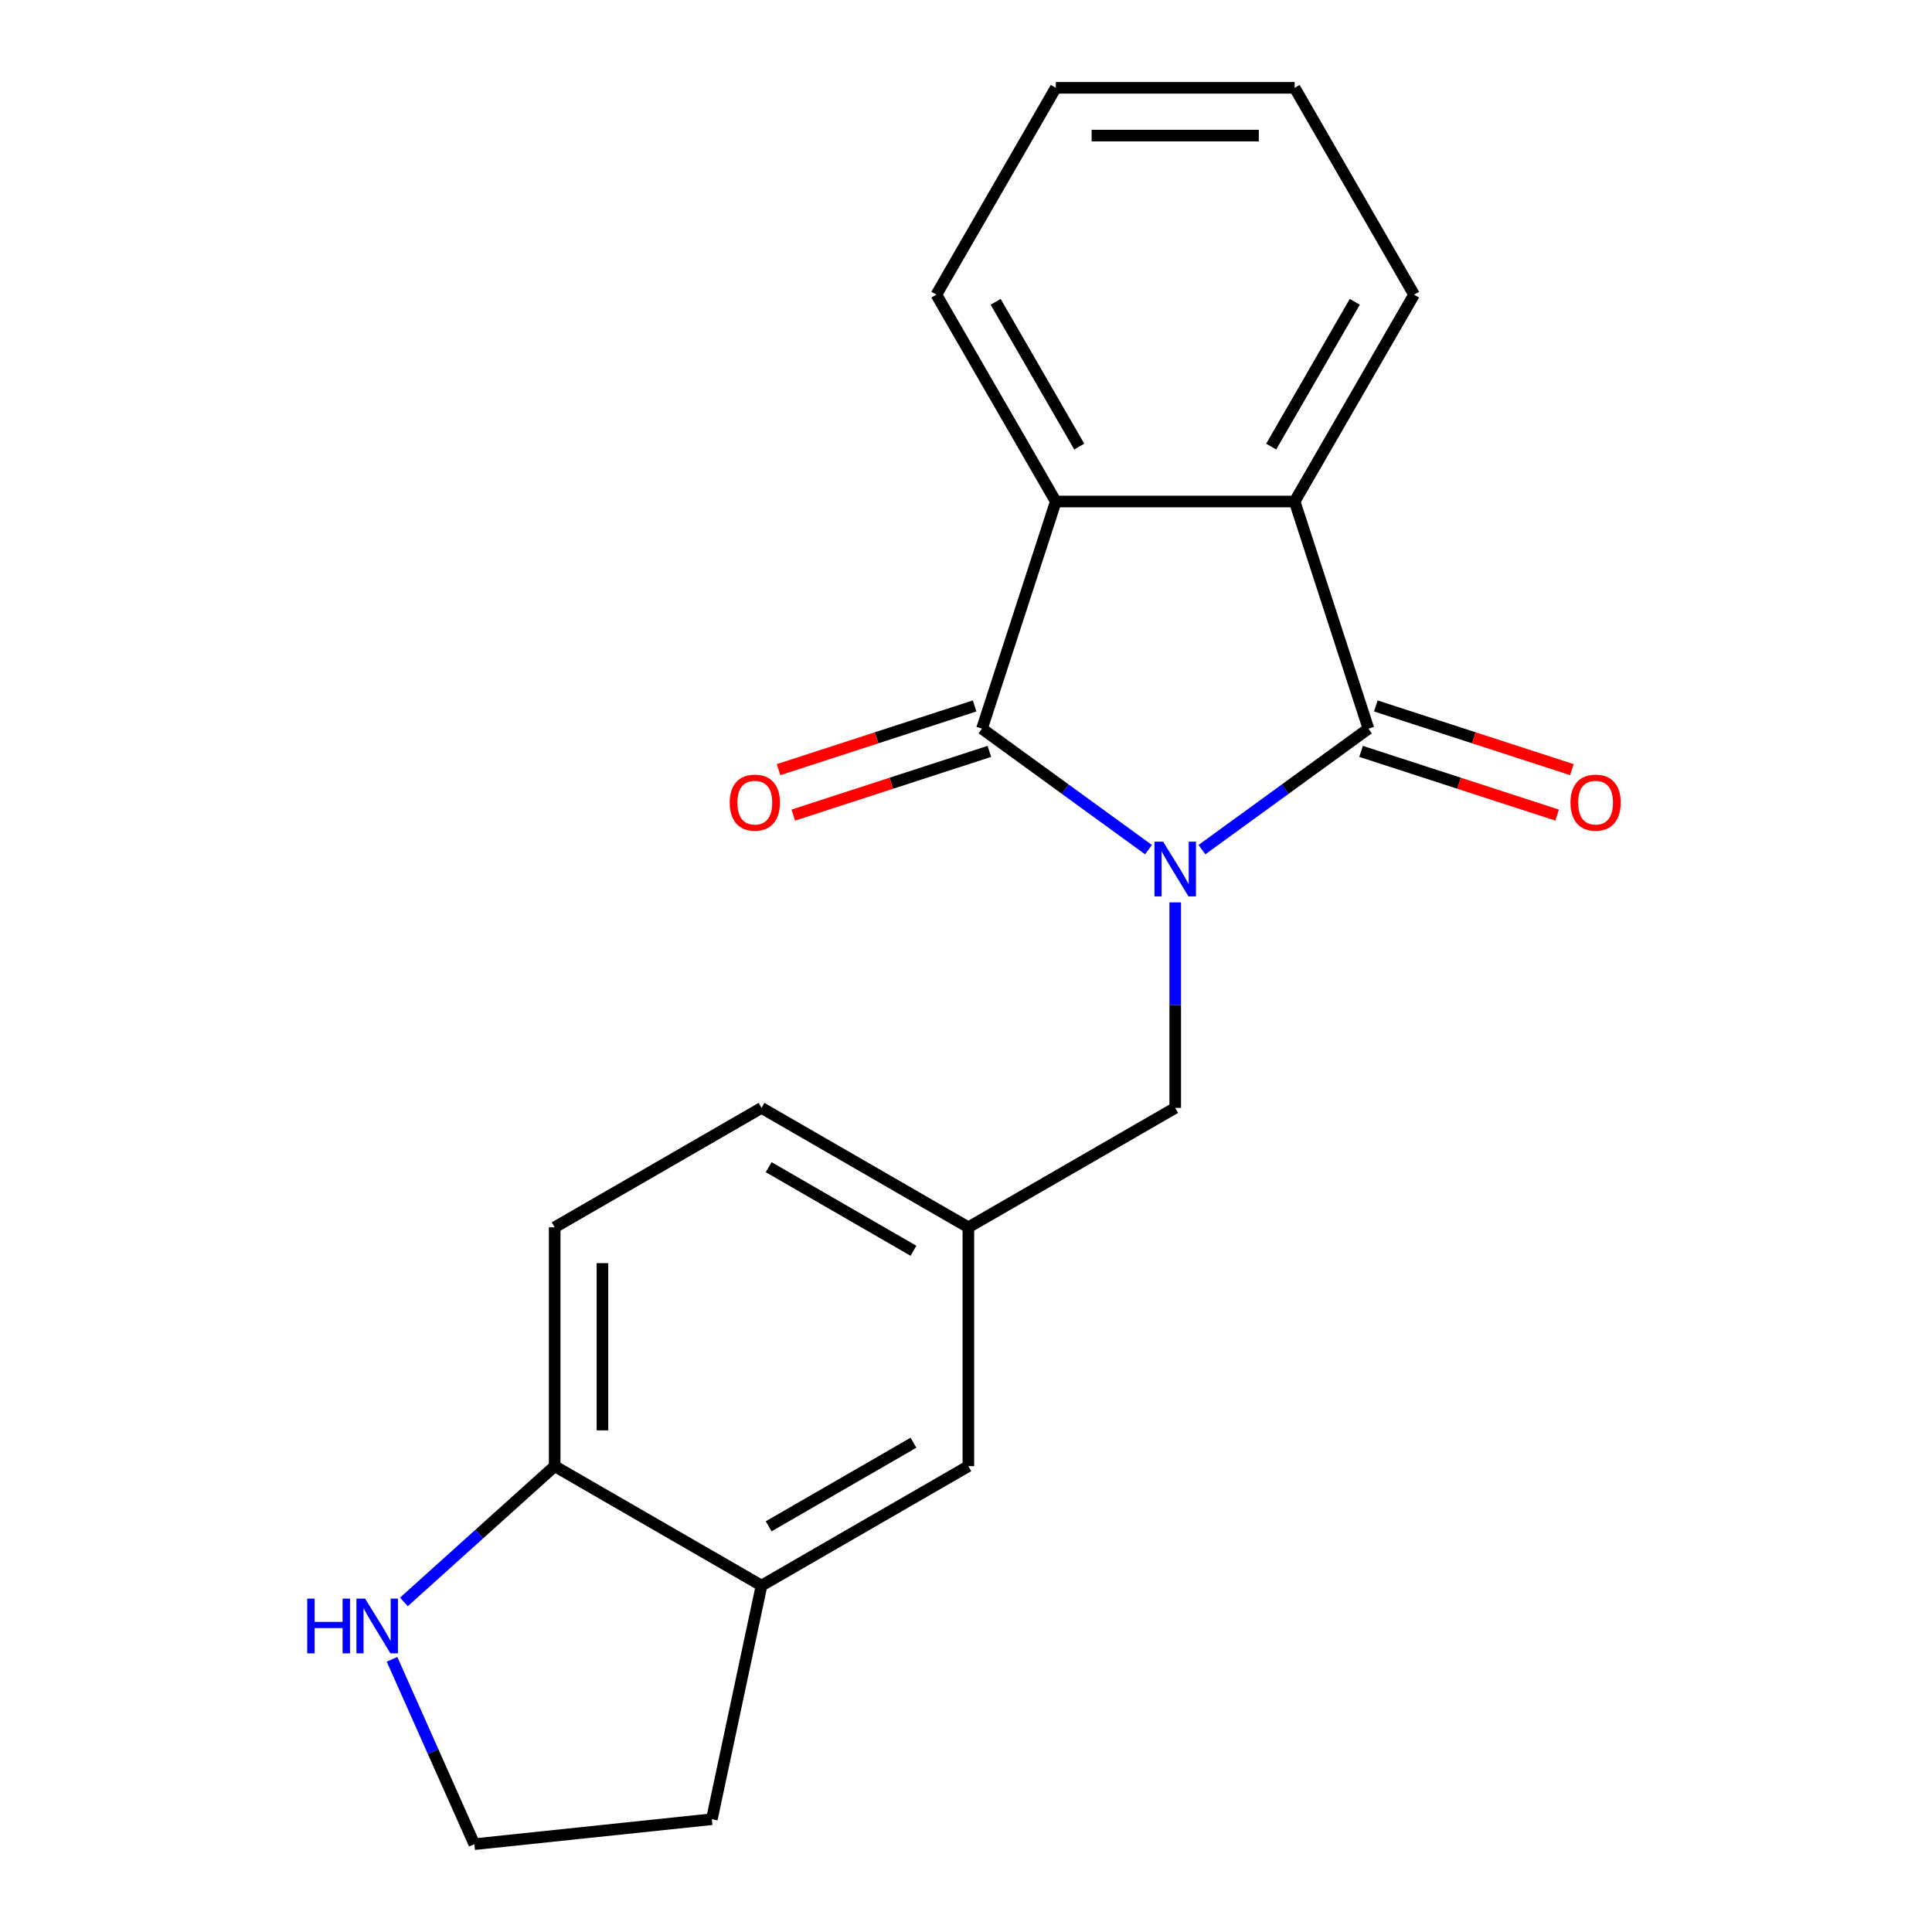 <?xml version='1.0' encoding='iso-8859-1'?>
<svg version='1.1' baseProfile='full'
              xmlns='http://www.w3.org/2000/svg'
                      xmlns:rdkit='http://www.rdkit.org/xml'
                      xmlns:xlink='http://www.w3.org/1999/xlink'
                  xml:space='preserve'
width='1000px' height='1000px' viewBox='0 0 1000 1000'>
<!-- END OF HEADER -->
<rect style='opacity:1.0;fill:#FFFFFF;stroke:none' width='1000' height='1000' x='0' y='0'> </rect>
<path class='bond-0' d='M 622.121,439.773 L 665.213,408.464' style='fill:none;fill-rule:evenodd;stroke:#0000FF;stroke-width:6px;stroke-linecap:butt;stroke-linejoin:miter;stroke-opacity:1' />
<path class='bond-0' d='M 665.213,408.464 L 708.305,377.156' style='fill:none;fill-rule:evenodd;stroke:#000000;stroke-width:6px;stroke-linecap:butt;stroke-linejoin:miter;stroke-opacity:1' />
<path class='bond-1' d='M 594.459,439.773 L 551.367,408.464' style='fill:none;fill-rule:evenodd;stroke:#0000FF;stroke-width:6px;stroke-linecap:butt;stroke-linejoin:miter;stroke-opacity:1' />
<path class='bond-1' d='M 551.367,408.464 L 508.274,377.156' style='fill:none;fill-rule:evenodd;stroke:#000000;stroke-width:6px;stroke-linecap:butt;stroke-linejoin:miter;stroke-opacity:1' />
<path class='bond-4' d='M 608.29,467.072 L 608.29,520.26' style='fill:none;fill-rule:evenodd;stroke:#0000FF;stroke-width:6px;stroke-linecap:butt;stroke-linejoin:miter;stroke-opacity:1' />
<path class='bond-4' d='M 608.29,520.26 L 608.29,573.447' style='fill:none;fill-rule:evenodd;stroke:#000000;stroke-width:6px;stroke-linecap:butt;stroke-linejoin:miter;stroke-opacity:1' />
<path class='bond-3' d='M 708.305,377.156 L 670.103,259.581' style='fill:none;fill-rule:evenodd;stroke:#000000;stroke-width:6px;stroke-linecap:butt;stroke-linejoin:miter;stroke-opacity:1' />
<path class='bond-5' d='M 704.485,388.913 L 755.227,405.401' style='fill:none;fill-rule:evenodd;stroke:#000000;stroke-width:6px;stroke-linecap:butt;stroke-linejoin:miter;stroke-opacity:1' />
<path class='bond-5' d='M 755.227,405.401 L 805.969,421.888' style='fill:none;fill-rule:evenodd;stroke:#FF0000;stroke-width:6px;stroke-linecap:butt;stroke-linejoin:miter;stroke-opacity:1' />
<path class='bond-5' d='M 712.126,365.398 L 762.868,381.886' style='fill:none;fill-rule:evenodd;stroke:#000000;stroke-width:6px;stroke-linecap:butt;stroke-linejoin:miter;stroke-opacity:1' />
<path class='bond-5' d='M 762.868,381.886 L 813.61,398.373' style='fill:none;fill-rule:evenodd;stroke:#FF0000;stroke-width:6px;stroke-linecap:butt;stroke-linejoin:miter;stroke-opacity:1' />
<path class='bond-2' d='M 508.274,377.156 L 546.477,259.581' style='fill:none;fill-rule:evenodd;stroke:#000000;stroke-width:6px;stroke-linecap:butt;stroke-linejoin:miter;stroke-opacity:1' />
<path class='bond-6' d='M 504.454,365.398 L 453.712,381.886' style='fill:none;fill-rule:evenodd;stroke:#000000;stroke-width:6px;stroke-linecap:butt;stroke-linejoin:miter;stroke-opacity:1' />
<path class='bond-6' d='M 453.712,381.886 L 402.97,398.373' style='fill:none;fill-rule:evenodd;stroke:#FF0000;stroke-width:6px;stroke-linecap:butt;stroke-linejoin:miter;stroke-opacity:1' />
<path class='bond-6' d='M 512.095,388.913 L 461.352,405.401' style='fill:none;fill-rule:evenodd;stroke:#000000;stroke-width:6px;stroke-linecap:butt;stroke-linejoin:miter;stroke-opacity:1' />
<path class='bond-6' d='M 461.352,405.401 L 410.61,421.888' style='fill:none;fill-rule:evenodd;stroke:#FF0000;stroke-width:6px;stroke-linecap:butt;stroke-linejoin:miter;stroke-opacity:1' />
<path class='bond-16' d='M 546.477,259.581 L 484.664,152.518' style='fill:none;fill-rule:evenodd;stroke:#000000;stroke-width:6px;stroke-linecap:butt;stroke-linejoin:miter;stroke-opacity:1' />
<path class='bond-16' d='M 558.618,231.159 L 515.349,156.215' style='fill:none;fill-rule:evenodd;stroke:#000000;stroke-width:6px;stroke-linecap:butt;stroke-linejoin:miter;stroke-opacity:1' />
<path class='bond-20' d='M 546.477,259.581 L 670.103,259.581' style='fill:none;fill-rule:evenodd;stroke:#000000;stroke-width:6px;stroke-linecap:butt;stroke-linejoin:miter;stroke-opacity:1' />
<path class='bond-15' d='M 670.103,259.581 L 731.916,152.518' style='fill:none;fill-rule:evenodd;stroke:#000000;stroke-width:6px;stroke-linecap:butt;stroke-linejoin:miter;stroke-opacity:1' />
<path class='bond-15' d='M 657.962,231.159 L 701.231,156.215' style='fill:none;fill-rule:evenodd;stroke:#000000;stroke-width:6px;stroke-linecap:butt;stroke-linejoin:miter;stroke-opacity:1' />
<path class='bond-10' d='M 608.29,573.447 L 501.227,635.26' style='fill:none;fill-rule:evenodd;stroke:#000000;stroke-width:6px;stroke-linecap:butt;stroke-linejoin:miter;stroke-opacity:1' />
<path class='bond-7' d='M 394.164,820.699 L 501.227,758.886' style='fill:none;fill-rule:evenodd;stroke:#000000;stroke-width:6px;stroke-linecap:butt;stroke-linejoin:miter;stroke-opacity:1' />
<path class='bond-7' d='M 397.861,790.014 L 472.805,746.745' style='fill:none;fill-rule:evenodd;stroke:#000000;stroke-width:6px;stroke-linecap:butt;stroke-linejoin:miter;stroke-opacity:1' />
<path class='bond-17' d='M 394.164,820.699 L 368.46,941.623' style='fill:none;fill-rule:evenodd;stroke:#000000;stroke-width:6px;stroke-linecap:butt;stroke-linejoin:miter;stroke-opacity:1' />
<path class='bond-22' d='M 394.164,820.699 L 287.101,758.886' style='fill:none;fill-rule:evenodd;stroke:#000000;stroke-width:6px;stroke-linecap:butt;stroke-linejoin:miter;stroke-opacity:1' />
<path class='bond-8' d='M 287.101,758.886 L 287.101,635.26' style='fill:none;fill-rule:evenodd;stroke:#000000;stroke-width:6px;stroke-linecap:butt;stroke-linejoin:miter;stroke-opacity:1' />
<path class='bond-8' d='M 311.826,740.342 L 311.826,653.804' style='fill:none;fill-rule:evenodd;stroke:#000000;stroke-width:6px;stroke-linecap:butt;stroke-linejoin:miter;stroke-opacity:1' />
<path class='bond-9' d='M 287.101,758.886 L 248.08,794.02' style='fill:none;fill-rule:evenodd;stroke:#000000;stroke-width:6px;stroke-linecap:butt;stroke-linejoin:miter;stroke-opacity:1' />
<path class='bond-9' d='M 248.08,794.02 L 209.059,829.154' style='fill:none;fill-rule:evenodd;stroke:#0000FF;stroke-width:6px;stroke-linecap:butt;stroke-linejoin:miter;stroke-opacity:1' />
<path class='bond-23' d='M 202.909,858.858 L 224.211,906.702' style='fill:none;fill-rule:evenodd;stroke:#0000FF;stroke-width:6px;stroke-linecap:butt;stroke-linejoin:miter;stroke-opacity:1' />
<path class='bond-23' d='M 224.211,906.702 L 245.512,954.545' style='fill:none;fill-rule:evenodd;stroke:#000000;stroke-width:6px;stroke-linecap:butt;stroke-linejoin:miter;stroke-opacity:1' />
<path class='bond-11' d='M 501.227,635.26 L 501.227,758.886' style='fill:none;fill-rule:evenodd;stroke:#000000;stroke-width:6px;stroke-linecap:butt;stroke-linejoin:miter;stroke-opacity:1' />
<path class='bond-13' d='M 501.227,635.26 L 394.164,573.447' style='fill:none;fill-rule:evenodd;stroke:#000000;stroke-width:6px;stroke-linecap:butt;stroke-linejoin:miter;stroke-opacity:1' />
<path class='bond-13' d='M 472.805,647.401 L 397.861,604.132' style='fill:none;fill-rule:evenodd;stroke:#000000;stroke-width:6px;stroke-linecap:butt;stroke-linejoin:miter;stroke-opacity:1' />
<path class='bond-12' d='M 287.101,635.26 L 394.164,573.447' style='fill:none;fill-rule:evenodd;stroke:#000000;stroke-width:6px;stroke-linecap:butt;stroke-linejoin:miter;stroke-opacity:1' />
<path class='bond-14' d='M 245.512,954.545 L 368.46,941.623' style='fill:none;fill-rule:evenodd;stroke:#000000;stroke-width:6px;stroke-linecap:butt;stroke-linejoin:miter;stroke-opacity:1' />
<path class='bond-19' d='M 731.916,152.518 L 670.103,45.455' style='fill:none;fill-rule:evenodd;stroke:#000000;stroke-width:6px;stroke-linecap:butt;stroke-linejoin:miter;stroke-opacity:1' />
<path class='bond-18' d='M 484.664,152.518 L 546.477,45.455' style='fill:none;fill-rule:evenodd;stroke:#000000;stroke-width:6px;stroke-linecap:butt;stroke-linejoin:miter;stroke-opacity:1' />
<path class='bond-21' d='M 546.477,45.455 L 670.103,45.455' style='fill:none;fill-rule:evenodd;stroke:#000000;stroke-width:6px;stroke-linecap:butt;stroke-linejoin:miter;stroke-opacity:1' />
<path class='bond-21' d='M 565.021,70.18 L 651.559,70.18' style='fill:none;fill-rule:evenodd;stroke:#000000;stroke-width:6px;stroke-linecap:butt;stroke-linejoin:miter;stroke-opacity:1' />
<path  class='atom-0' d='M 602.03 435.661
L 611.31 450.661
Q 612.23 452.141, 613.71 454.821
Q 615.19 457.501, 615.27 457.661
L 615.27 435.661
L 619.03 435.661
L 619.03 463.981
L 615.15 463.981
L 605.19 447.581
Q 604.03 445.661, 602.79 443.461
Q 601.59 441.261, 601.23 440.581
L 601.23 463.981
L 597.55 463.981
L 597.55 435.661
L 602.03 435.661
' fill='#0000FF'/>
<path  class='atom-6' d='M 812.88 415.438
Q 812.88 408.638, 816.24 404.838
Q 819.6 401.038, 825.88 401.038
Q 832.16 401.038, 835.52 404.838
Q 838.88 408.638, 838.88 415.438
Q 838.88 422.318, 835.48 426.238
Q 832.08 430.118, 825.88 430.118
Q 819.64 430.118, 816.24 426.238
Q 812.88 422.358, 812.88 415.438
M 825.88 426.918
Q 830.2 426.918, 832.52 424.038
Q 834.88 421.118, 834.88 415.438
Q 834.88 409.878, 832.52 407.078
Q 830.2 404.238, 825.88 404.238
Q 821.56 404.238, 819.2 407.038
Q 816.88 409.838, 816.88 415.438
Q 816.88 421.158, 819.2 424.038
Q 821.56 426.918, 825.88 426.918
' fill='#FF0000'/>
<path  class='atom-7' d='M 377.699 415.438
Q 377.699 408.638, 381.059 404.838
Q 384.419 401.038, 390.699 401.038
Q 396.979 401.038, 400.339 404.838
Q 403.699 408.638, 403.699 415.438
Q 403.699 422.318, 400.299 426.238
Q 396.899 430.118, 390.699 430.118
Q 384.459 430.118, 381.059 426.238
Q 377.699 422.358, 377.699 415.438
M 390.699 426.918
Q 395.019 426.918, 397.339 424.038
Q 399.699 421.118, 399.699 415.438
Q 399.699 409.878, 397.339 407.078
Q 395.019 404.238, 390.699 404.238
Q 386.379 404.238, 384.019 407.038
Q 381.699 409.838, 381.699 415.438
Q 381.699 421.158, 384.019 424.038
Q 386.379 426.918, 390.699 426.918
' fill='#FF0000'/>
<path  class='atom-10' d='M 159.009 827.448
L 162.849 827.448
L 162.849 839.488
L 177.329 839.488
L 177.329 827.448
L 181.169 827.448
L 181.169 855.768
L 177.329 855.768
L 177.329 842.688
L 162.849 842.688
L 162.849 855.768
L 159.009 855.768
L 159.009 827.448
' fill='#0000FF'/>
<path  class='atom-10' d='M 188.969 827.448
L 198.249 842.448
Q 199.169 843.928, 200.649 846.608
Q 202.129 849.288, 202.209 849.448
L 202.209 827.448
L 205.969 827.448
L 205.969 855.768
L 202.089 855.768
L 192.129 839.368
Q 190.969 837.448, 189.729 835.248
Q 188.529 833.048, 188.169 832.368
L 188.169 855.768
L 184.489 855.768
L 184.489 827.448
L 188.969 827.448
' fill='#0000FF'/>
</svg>
